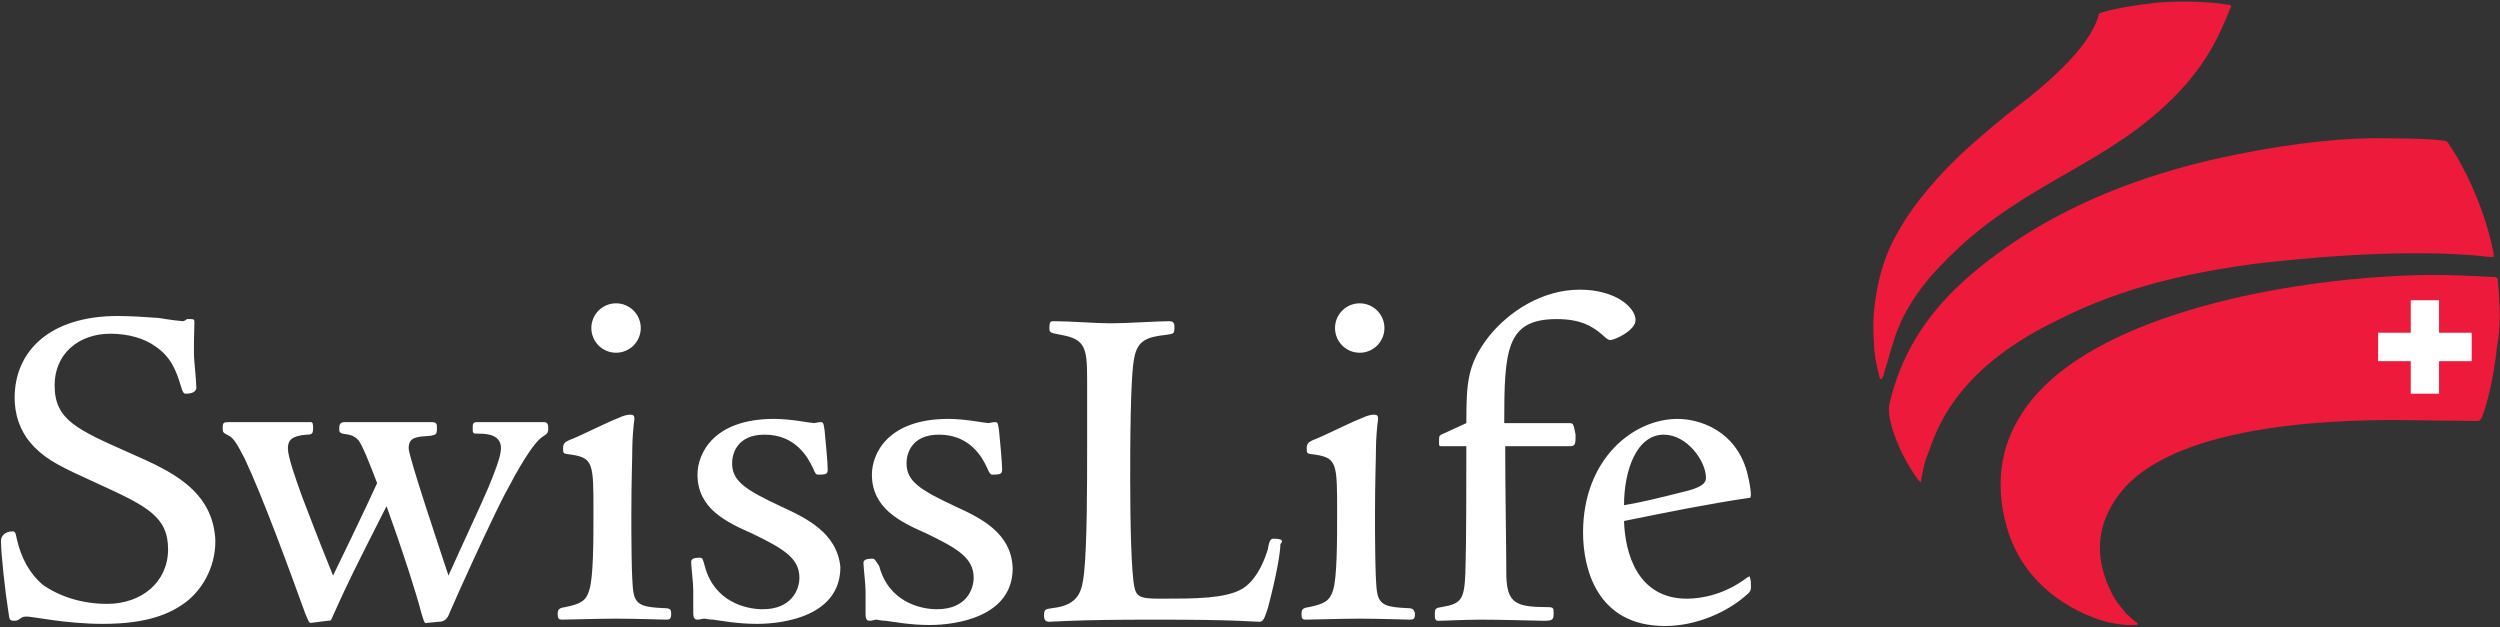 <svg version="1.2" xmlns="http://www.w3.org/2000/svg" viewBox="0 0 1538 386" width="1538" height="386">
	<rect x="0" y="0" width="1538" height="386" fill="#333333" stroke="none"/>
	<title>SL-Logo-svg-svg</title>
	<style>
		.s0 { fill: #ed1a3b } 
		.s1 { fill: #ffffff } 
	</style>
	<path id="Layer" class="s0" d="m1191 166.5c46.5-51 97.6-61.4 140.2-100.8 27.2-24.6 35.6-47.9 40.7-60.2 0.7-0.6 0.7-1.3 0.7-1.9-0.7-0.7-1.3-0.7-2-0.7-11-1.9-29.1-2.5-43.3-1.3-11.6 1.3-25.2 3.3-33.6 5.9-0.6 0-1.3 0.6-1.9 0.6-0.7 0.7-0.7 0.7-0.7 1.3-7.1 25.2-47.1 53.7-56.8 61.4-14.2 11.7-26.5 22-38.8 35-10.3 11-20.7 23.9-27.8 36.8-7.7 13-11.6 26.5-13.6 39.5-1.9 11-1.9 21.3-1.2 29.1v2.6c1.2 11.6 3.2 16.8 3.2 17.4 0 1.3 0.6 2 1.3 2 0.6 0 0.6-1.3 1.3-2 0-0.6 1.3-5.2 2.6-9 1.2-4.6 1.9-6.5 3.2-11 3.2-11 10.3-27.2 26.5-44.7zm345.7 6.5c0-0.6 0-1.9-0.6-1.9-0.7-0.7-0.7-0.7-2-0.7-11.6-0.6-24.5-1.3-39.4-1.3-83.4 1.3-189.3 22-236.5 67.9-22 21.4-33 49.2-24.6 83.5 9.1 38.8 41.4 56.2 62.1 62 10.3 2.6 18.1 2 18.1 2 0 0 1.3 0 1.3-0.7 0-0.6-1.3-1.3-1.3-1.3 0 0-3.9-3.2-5.9-5.1-1.9-2.6-3.2-3.9-5.1-6.5-3.3-4.5-6.5-11-9.1-20.1-5.1-19.4 0.7-36.8 14.2-51.7 23.3-24.6 75.7-40.7 166.1-40.7l49.8 0.6c0 0 1.3 0 1.9-0.6 0.7-0.7 0.7-0.7 1.3-2 3.2-8.4 7.1-23.9 9.1-42.6 2.5-12.3 1.9-26.6 0.6-40.8z"/>
	<path id="Layer" class="s0" d="m1389.4 162c62.7-7.1 109.8-7.7 142.8-3.9h1.9v-1.9c-3.2-17.5-11-38.8-20-55-1.9-3.8-5.2-9-7.8-12.9-0.6-1.3-0.6-0.6-1.3-1.3-0.6-0.6-2.5-0.6-2.5-0.6-5.2-0.7-17.5-1.3-32.4-1.3-25.8-0.7-57.5 2.6-93 9.7-52.4 10.3-97.6 27.8-134.4 51.7-39.4 25.9-69.2 55-80.2 101.5-1.9 7.1 2.6 20.7 7.8 31.1 3.2 6.4 6.5 11.6 9.7 16.1l1.3 1.3c0.6 0 0.6-0.6 0.6-1.3 0.7-3.2 1.3-9.7 5.2-18.7 5.8-16.8 20-51.8 80.1-80.2 39.5-20.1 82.1-29.1 122.2-34.3z"/>
	<path id="Layer" class="s1" d="m1500.5 184.7h-17.4v20h-20.1v17.5h20.1v20h17.4v-20h20.1v-17.5h-20.1z"/>
	<path id="Layer" fill-rule="evenodd" class="s1" d="m337.3 263.5c0 2.6-0.6 3.3-2.6 4.6-6.4 3.2-16.8 22-23.9 35.5-7.1 13.6-18.7 38.8-27.8 58.9-1.9 4.5-6.4 14.2-7.1 16.2q-1.9 3.8-5.8 3.8l-7.1 0.7c-1.9 0.6-1.9 0-3.9-6.5-3.2-12.3-11-36.8-21.3-65.3-19.4 38.2-23.9 47.2-32.9 67.3-1.3 3.2-1.3 3.2-3.3 3.2l-10.3 1.3c-1.3 0-1.3-0.7-3.3-5.2-10.3-28.4-26.4-72.4-37.4-95.7-4.6-9.1-7.1-12.9-9.7-14.2-3.9-2-3.9-2-3.9-5.2 0-2.6 0.6-3.2 3.2-3.2h51.1c1.3 0 1.3 1.9 1.3 3.8 0 3.3-0.7 3.9-3.9 3.9-9.1 0.7-11.6 3.3-11.6 8.4 0 5.2 4.5 18.1 9 30.4 4.5 11.7 9.1 24 18.8 47.9 5.1-10.4 21.3-44 27.1-56.9-5.2-13.6-9.1-23.3-11.6-26.5-2.6-2.6-4.6-3.3-9.7-3.9-2-0.7-2-1.3-2-3.3 0-2.5 0.7-3.8 3.3-3.8h53.6c3.2 0 3.2 1.3 3.2 3.8 0 3.9-0.6 3.9-3.9 4.6-8.4 0.6-13.5 0.6-13.5 7.7 0 5.2 19.4 62.8 24.5 78.3 8.4-18.8 18.8-40.8 24.6-54.3 3.2-7.8 7.7-18.8 7.7-24 0-7.7-7.1-9-13.5-9-3.9 0-3.9 0-3.9-3.3 0-2.5 0-3.8 2.6-3.8h41.3c2 0 2.6 1.3 2.6 3.8zm-204.8 69.2c0 17.5-9.1 31.1-18.8 38.2-9 6.5-22.6 12.9-50.4 12.9-23.2 0-42.6-4.5-47.1-4.5-3.9 0-3.9 2.6-7.2 2.6-3.2 0-3.2-0.7-3.8-5.2-2-12.3-4.6-36.2-4.6-44 0-2.5 2-5.8 7.2-5.8 1.9 0 1.9 2 2.5 4.5 2.6 11.7 7.8 21.4 16.2 28.5 10.3 7.1 23.9 11.6 39.4 11.6 21.3 0 37.5-13.5 37.5-33.6 0-20-12.9-26.5-42.7-40.1-22.6-10.3-31-14.2-39.4-22.6-9.7-9.7-12.3-21.4-12.3-30.4 0-29.1 22-50.4 63.4-50.4 7.1 0 17.4 0.6 25.2 1.2 7.7 1.3 14.2 2 14.8 2 0.7 0 2-0.7 2.6-1.3h2.6c2 0 2 0.6 2 2.6 0 1.9-0.7 16.8 0 23.9 0.6 5.8 1.2 14.2 1.2 15.5 0 3.3-3.8 3.9-6.4 3.9-1.3 0-2-0.6-3.3-5.2-2.5-8.4-5.8-17.4-15.5-23.9-7.1-5.2-17.4-7.8-27.7-7.8-19.4 0-34.3 12.3-34.3 31.7 0 21.4 13.6 27.2 47.2 42.1 23.2 10.3 50.4 22 51.7 53.6zm280.4 44.7c0 3.2-0.6 3.8-3.2 3.8-3.9 0-16.8-0.6-31-0.6-11.6 0-27.8 0.6-33 0.6-1.9 0-2.6-0.6-2.6-3.2 0-3.2 0.7-3.9 4.6-4.5 9.7-2 12.9-3.9 14.8-10.4 2.6-7.7 2.6-31 2.6-47.8 0-29.8 0-33.6-13.6-35.6-5.1-0.6-5.1-0.6-5.1-3.9 0-3.2 1.3-3.8 3.9-5.1 5.8-2 23.2-11 30.3-13.6 2.6-1.3 5.2-2 7.1-2 2 0 2.6 0.7 2.6 2.6-0.6 3.9-1.3 13-1.3 17.5 0 7.1-0.6 20-0.6 42 0 9.1 0 40.8 1.3 47.2 1.3 8.4 7.1 9.1 18.1 9.7 4.5 0 5.1 0.7 5.1 3.3zm-33.9-160.4c-8.4 0-15.2-6.8-15.2-15.2 0-8.4 6.8-15.2 15.2-15.2 8.4 0 15.2 6.8 15.2 15.2 0 8.4-6.8 15.2-15.2 15.2zm138 131.9c0 29.8-34.3 34.9-51.1 34.9-12.3 0-21.9-1.9-27.1-2.6-2.6 0-4.5-0.6-5.8-0.6-0.7 0-2.6 0.6-3.9 0.6-1.9 0-2.6-1.3-2.6-3.8v-14.3c0-4.5-1.3-14.8-1.3-17.4 0-2 2-2.6 5.2-2.6 1.9 0 1.9 0.6 3.2 5.2 5.8 21.9 25.2 26.5 35.6 26.5 18 0 22.6-12.3 22.6-19.4 0-12.3-10.4-18.1-29.1-27.2-16.2-7.1-33.6-15.5-33.6-36.2 0-12.9 9.7-34.3 47.2-34.3 10.3 0 22.6 2.6 24.5 2.6 0.7 0 2.6-0.6 3.9-0.6 1.9 0 1.9 0.6 2.6 5.1 0.6 6.5 1.9 19.4 1.9 24 0 2.6-0.6 3.2-5.8 3.2-1.3 0-1.9-0.6-3.2-3.9-3.3-7.1-11-20.7-29.8-20.7-17.4 0-20 12.3-20 17.5 0 11 7.8 16.2 29.7 26.5 15.5 7.1 34.9 16.2 36.9 37.5zm106 0.7c0 29.7-34.3 34.9-51.1 34.9-12.3 0-22-2-27.1-2.6-2.6 0-4.6-0.7-5.9-0.7-0.6 0-2.5 0.7-3.8 0.7-2 0-2.6-1.3-2.6-3.9v-14.2c0-4.5-1.3-14.9-1.3-17.5 0-1.9 1.9-2.6 5.2-2.6 1.9 0 1.9 0.7 4.5 4.6 5.8 21.9 25.2 26.5 35.5 26.5 18.1 0 22.6-12.3 22.6-19.4 0-12.3-10.3-18.1-29-27.2-16.2-7.1-33.6-15.5-33.6-36.2 0-12.9 9.7-34.3 47.1-34.3 10.4 0 22.7 2.6 24.6 2.6 0.6 0 2.6-0.6 3.9-0.6 1.9 0 1.9 0.6 2.6 5.1 0.6 6.5 1.9 19.4 1.9 24 0 2.6-0.7 3.2-5.8 3.2-1.3 0-2-0.6-3.3-3.9-3.2-7.1-10.9-20.7-29.7-20.7-17.4 0-20 12.3-20 17.5 0 11 7.7 16.2 29.7 26.5 15.5 7.1 34.9 16.2 35.6 38.2zm164.7-14.9c0 4.5-1.9 17.4-7.7 39.4-2 5.8-2.6 8.4-5.2 8.4-5.8 0-11-1.3-64.6-1.3-49.8 0-61.4 1.3-64.6 1.3-2.6 0-3.3-1.3-3.3-3.8 0-3.9 0.7-3.9 5.2-4.6 16.8-1.9 18.1-11 19.4-21.3 1.9-18.1 1.9-53.7 1.9-77.6v-42c0-19.4-1.3-24.6-16.1-27.2-6.5-1.3-7.1-1.3-7.1-3.9 0-4.5 0.6-4.5 3.2-4.5 9.1 0 25.9 1.3 34.3 1.3 10.3 0 29-1.3 36.1-1.3 2 0 3.3 0.6 3.3 3.2 0 4.5 0 4.5-5.2 5.2-12.3 1.3-17.4 3.9-19.4 13.6-2.6 11-2.6 56.9-2.6 75.6 0 26.5 0.7 57.6 2.6 66 1.3 7.1 5.8 7.1 18.1 7.1 18.1 0 37.5 0 47.8-5.8 7.8-4.5 13-14.2 16.2-24.6 0.6-3.9 1.3-6.5 3.2-6.5 5.8 0 6.5 1.3 4.5 3.3zm82.8 42.7c0 3.2-0.7 3.8-3.3 3.8-3.9 0-16.8-0.6-31-0.6-11.6 0-27.8 0.6-33 0.6-1.9 0-2.5-0.6-2.5-3.2 0-3.2 0.6-3.9 4.5-4.5 9.7-2 12.9-3.9 14.9-10.4 2.5-7.7 2.5-31 2.5-47.8 0-29.8 0-33.6-13.5-35.6-5.2-0.6-5.2-0.6-5.2-3.9 0-3.2 1.3-3.8 3.9-5.1 5.8-2 23.2-11 30.3-13.6 2.6-1.3 5.2-2 7.2-2 1.9 0 2.5 0.7 2.5 2.6-0.6 3.9-1.3 13-1.3 17.5 0 7.1-0.6 20-0.6 42 0 9.1 0 40.8 1.3 47.2 1.3 8.4 7.1 9.1 18.1 9.7 3.9 0 4.5 0.7 5.2 3.3zm-34-160.4c-8.4 0-15.2-6.8-15.2-15.2 0-8.4 6.8-15.2 15.2-15.2 8.4 0 15.2 6.8 15.2 15.2 0 8.4-6.8 15.2-15.2 15.2zm132.8 50.4c0 5.8 0 7.1-3.8 7.1h-39.5c0 26.6 0.7 62.8 0.7 80.2 0.6 16.2 5.8 18.8 25.2 18.8 3.9 0 3.9 0.6 3.9 3.9 0 3.8-0.7 4.5-5.9 4.5-3.8 0-25.2-0.7-38.7-0.7-9.7 0-22 0.7-26.5 0.7-2 0-2-2-2-3.9 0-3.9 0.7-3.9 3.9-4.5 12.3-2 14.2-4.5 14.9-20.7 0.6-18.8 0.6-57.6 0.6-78.3h-14.8c-2 0-2 0-2-2.5 0-3.3 0-3.9 1.3-4.6l15.5-7.1c0-25.2 0.7-36.2 13.6-53 12.3-15.5 32.9-29.1 56.2-29.1 22 0 34.3 11 34.3 18.7 0 6.5-13 12.3-15.5 12.3-2 0-3.9-2.6-7.2-5.1-4.5-3.3-10.9-7.8-25.8-7.8-31 0-32.3 18.7-32.3 64h40.1c2.5 0 2.5 0.7 3.8 7.1zm107.9 93.8c0 1.9-0.6 3.2-3.2 5.2-11 9.7-29.7 18.7-49.7 18.7-42 0-50.4-35.5-50.4-57.5 0-45.3 31-69.9 58.1-69.9 13.6 0 35.6 7.1 42.7 32.4 1.9 7.1 3.2 16.1 1.9 16.1-26.5 3.9-51.7 9.1-77.5 14.3 0.6 20 8.4 47.8 38.7 47.8 9.1 0 23.3-2.6 36.9-12.9 1.3-0.7 1.9-1.3 1.9 0 0.6 1.9 0.6 3.2 0.6 5.8zm-78.1-50.4c11.6-2 19.3-3.9 40-9.1 9.1-2.6 10.4-5.2 10.4-7.8 0-10.3-11.7-26.5-25.9-26.5-16.8 0-24.5 22-24.5 43.4z"/>
</svg>
